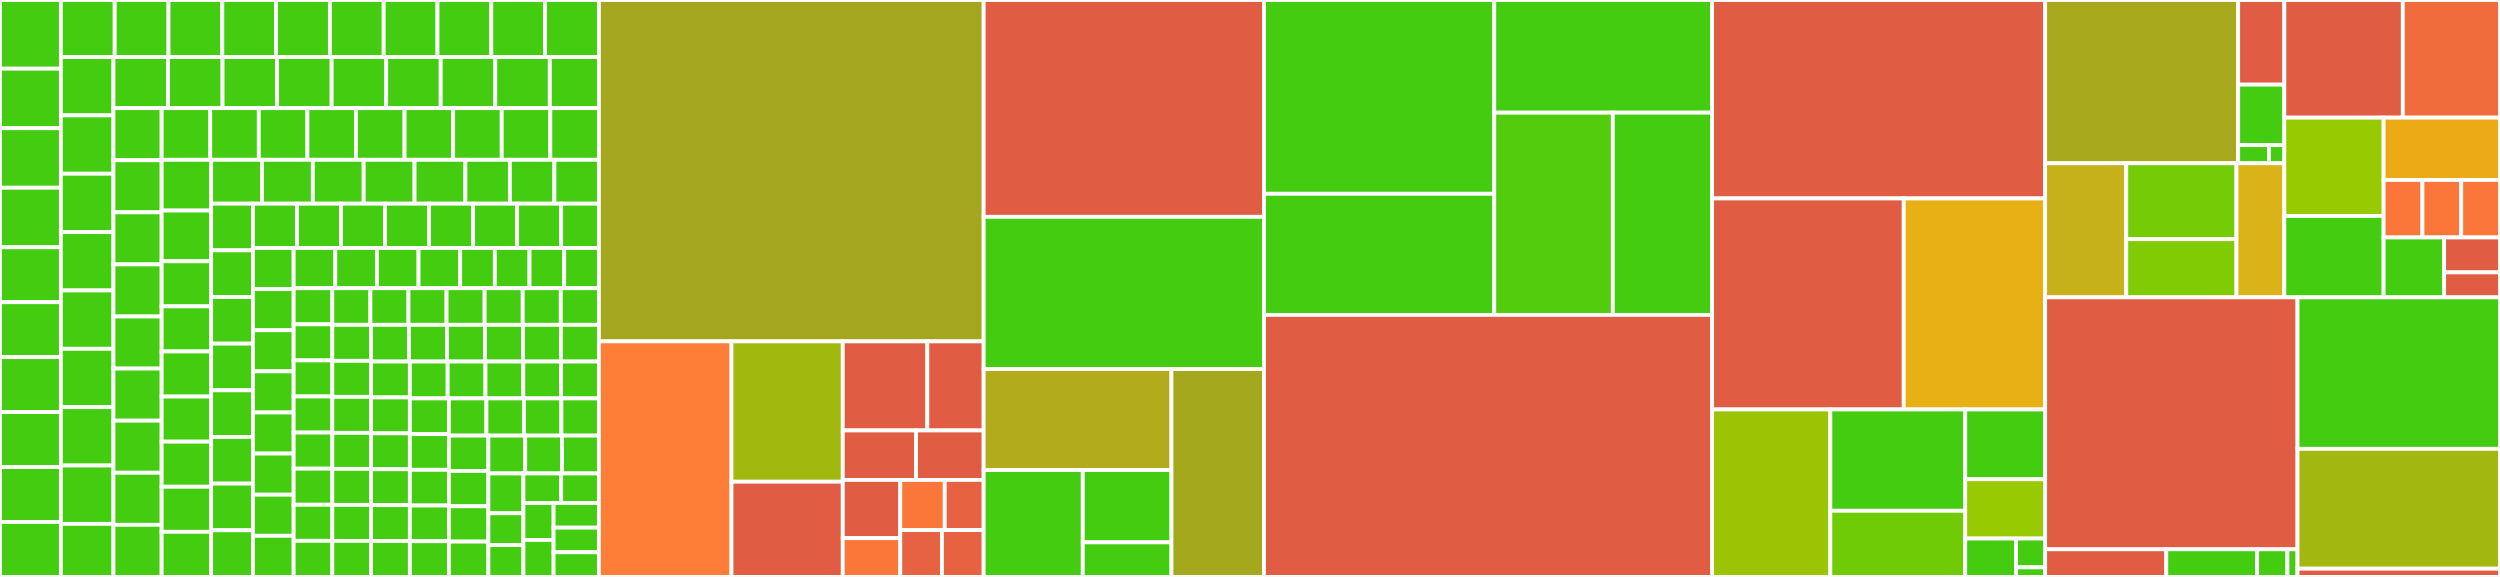 <svg baseProfile="full" width="650" height="150" viewBox="0 0 650 150" version="1.1"
xmlns="http://www.w3.org/2000/svg" xmlns:ev="http://www.w3.org/2001/xml-events"
xmlns:xlink="http://www.w3.org/1999/xlink">

<rect x="0" y="0" width="650" height="150" fill="#333333" stroke="none"/>

<style>rect.s{mask:url(#mask);}</style>
<defs>
  <pattern id="white" width="4" height="4" patternUnits="userSpaceOnUse" patternTransform="rotate(45)">
    <rect width="2" height="2" transform="translate(0,0)" fill="white"></rect>
  </pattern>
  <mask id="mask">
    <rect x="0" y="0" width="100%" height="100%" fill="url(#white)"></rect>
  </mask>
</defs>

<rect x="0" y="0" width="15.835" height="17.857" fill="#4c1" stroke="white" stroke-width="1" class=" tooltipped" data-content="home/migrations/0002_create_homepage.py"><title>home/migrations/0002_create_homepage.py</title></rect>
<rect x="0" y="17.857" width="15.835" height="15.476" fill="#4c1" stroke="white" stroke-width="1" class=" tooltipped" data-content="home/migrations/0018_record_digest_press_release.py"><title>home/migrations/0018_record_digest_press_release.py</title></rect>
<rect x="0" y="33.333" width="15.835" height="15.476" fill="#4c1" stroke="white" stroke-width="1" class=" tooltipped" data-content="home/migrations/0101_auto_20180531_1615.py"><title>home/migrations/0101_auto_20180531_1615.py</title></rect>
<rect x="0" y="48.81" width="15.835" height="15.476" fill="#4c1" stroke="white" stroke-width="1" class=" tooltipped" data-content="home/migrations/0105_auto_20191003_0006.py"><title>home/migrations/0105_auto_20191003_0006.py</title></rect>
<rect x="0" y="64.286" width="15.835" height="14.286" fill="#4c1" stroke="white" stroke-width="1" class=" tooltipped" data-content="home/migrations/0065_auto_20170221_0345.py"><title>home/migrations/0065_auto_20170221_0345.py</title></rect>
<rect x="0" y="78.571" width="15.835" height="14.286" fill="#4c1" stroke="white" stroke-width="1" class=" tooltipped" data-content="home/migrations/0089_auto_20170810_2215.py"><title>home/migrations/0089_auto_20170810_2215.py</title></rect>
<rect x="0" y="92.857" width="15.835" height="14.286" fill="#4c1" stroke="white" stroke-width="1" class=" tooltipped" data-content="home/migrations/0092_auto_20170814_0109.py"><title>home/migrations/0092_auto_20170814_0109.py</title></rect>
<rect x="0" y="107.143" width="15.835" height="14.286" fill="#4c1" stroke="white" stroke-width="1" class=" tooltipped" data-content="home/migrations/0102_auto_20180718_0132.py"><title>home/migrations/0102_auto_20180718_0132.py</title></rect>
<rect x="0" y="121.429" width="15.835" height="14.286" fill="#4c1" stroke="white" stroke-width="1" class=" tooltipped" data-content="home/migrations/0103_auto_20180726_1409.py"><title>home/migrations/0103_auto_20180726_1409.py</title></rect>
<rect x="0" y="135.714" width="15.835" height="14.286" fill="#4c1" stroke="white" stroke-width="1" class=" tooltipped" data-content="home/migrations/0104_auto_20181202_1431.py"><title>home/migrations/0104_auto_20181202_1431.py</title></rect>
<rect x="15.835" y="0" width="13.988" height="14.825" fill="#4c1" stroke="white" stroke-width="1" class=" tooltipped" data-content="home/migrations/0053_serviceslandingpage.py"><title>home/migrations/0053_serviceslandingpage.py</title></rect>
<rect x="29.823" y="0" width="13.988" height="14.825" fill="#4c1" stroke="white" stroke-width="1" class=" tooltipped" data-content="home/migrations/0055_tipsfortreasurerspage.py"><title>home/migrations/0055_tipsfortreasurerspage.py</title></rect>
<rect x="43.811" y="0" width="13.988" height="14.825" fill="#4c1" stroke="white" stroke-width="1" class=" tooltipped" data-content="home/migrations/0058_auto_20170210_2136.py"><title>home/migrations/0058_auto_20170210_2136.py</title></rect>
<rect x="57.799" y="0" width="13.988" height="14.825" fill="#4c1" stroke="white" stroke-width="1" class=" tooltipped" data-content="home/migrations/0058_documentfeedpage_documentpage.py"><title>home/migrations/0058_documentfeedpage_documentpage.py</title></rect>
<rect x="71.787" y="0" width="13.988" height="14.825" fill="#4c1" stroke="white" stroke-width="1" class=" tooltipped" data-content="home/migrations/0069_auto_20170318_0005.py"><title>home/migrations/0069_auto_20170318_0005.py</title></rect>
<rect x="85.774" y="0" width="13.988" height="14.825" fill="#4c1" stroke="white" stroke-width="1" class=" tooltipped" data-content="home/migrations/0074_auto_20170330_2222.py"><title>home/migrations/0074_auto_20170330_2222.py</title></rect>
<rect x="99.762" y="0" width="13.988" height="14.825" fill="#4c1" stroke="white" stroke-width="1" class=" tooltipped" data-content="home/migrations/0079_auto_20170420_0238.py"><title>home/migrations/0079_auto_20170420_0238.py</title></rect>
<rect x="113.75" y="0" width="13.988" height="14.825" fill="#4c1" stroke="white" stroke-width="1" class=" tooltipped" data-content="home/migrations/0080_auto_20170420_1702.py"><title>home/migrations/0080_auto_20170420_1702.py</title></rect>
<rect x="127.738" y="0" width="13.988" height="14.825" fill="#4c1" stroke="white" stroke-width="1" class=" tooltipped" data-content="home/migrations/0090_auto_20170811_1840.py"><title>home/migrations/0090_auto_20170811_1840.py</title></rect>
<rect x="141.726" y="0" width="13.988" height="14.825" fill="#4c1" stroke="white" stroke-width="1" class=" tooltipped" data-content="home/migrations/0112_auto_20210112_1100.py"><title>home/migrations/0112_auto_20210112_1100.py</title></rect>
<rect x="15.835" y="14.825" width="13.667" height="15.173" fill="#4c1" stroke="white" stroke-width="1" class=" tooltipped" data-content="home/migrations/0114_auto_20210430_1346.py"><title>home/migrations/0114_auto_20210430_1346.py</title></rect>
<rect x="15.835" y="29.998" width="13.667" height="15.173" fill="#4c1" stroke="white" stroke-width="1" class=" tooltipped" data-content="home/migrations/0119_auto_20211013_1228.py"><title>home/migrations/0119_auto_20211013_1228.py</title></rect>
<rect x="15.835" y="45.17" width="13.667" height="15.173" fill="#4c1" stroke="white" stroke-width="1" class=" tooltipped" data-content="home/migrations/0122_auto_20220302_2114.py"><title>home/migrations/0122_auto_20220302_2114.py</title></rect>
<rect x="15.835" y="60.343" width="13.667" height="15.173" fill="#4c1" stroke="white" stroke-width="1" class=" tooltipped" data-content="home/migrations/0122_auto_20220303_1357.py"><title>home/migrations/0122_auto_20220303_1357.py</title></rect>
<rect x="15.835" y="75.516" width="13.667" height="15.173" fill="#4c1" stroke="white" stroke-width="1" class=" tooltipped" data-content="home/migrations/0124_auto_20220706_0036.py"><title>home/migrations/0124_auto_20220706_0036.py</title></rect>
<rect x="15.835" y="90.688" width="13.667" height="15.173" fill="#4c1" stroke="white" stroke-width="1" class=" tooltipped" data-content="home/migrations/0131_auto_20230905_2038.py"><title>home/migrations/0131_auto_20230905_2038.py</title></rect>
<rect x="15.835" y="105.861" width="13.667" height="15.173" fill="#4c1" stroke="white" stroke-width="1" class=" tooltipped" data-content="home/migrations/0132_auto_20231130_1233.py"><title>home/migrations/0132_auto_20231130_1233.py</title></rect>
<rect x="15.835" y="121.034" width="13.667" height="15.173" fill="#4c1" stroke="white" stroke-width="1" class=" tooltipped" data-content="home/migrations/0135_alter_resourcepage_sections.py"><title>home/migrations/0135_alter_resourcepage_sections.py</title></rect>
<rect x="15.835" y="136.207" width="13.667" height="13.793" fill="#4c1" stroke="white" stroke-width="1" class=" tooltipped" data-content="home/migrations/0019_auto_20160907_2152.py"><title>home/migrations/0019_auto_20160907_2152.py</title></rect>
<rect x="29.502" y="14.825" width="14.181" height="13.293" fill="#4c1" stroke="white" stroke-width="1" class=" tooltipped" data-content="home/migrations/0019_auto_20160908_2113.py"><title>home/migrations/0019_auto_20160908_2113.py</title></rect>
<rect x="43.683" y="14.825" width="14.181" height="13.293" fill="#4c1" stroke="white" stroke-width="1" class=" tooltipped" data-content="home/migrations/0038_resourcepage.py"><title>home/migrations/0038_resourcepage.py</title></rect>
<rect x="57.864" y="14.825" width="14.181" height="13.293" fill="#4c1" stroke="white" stroke-width="1" class=" tooltipped" data-content="home/migrations/0039_legalresourceslanding.py"><title>home/migrations/0039_legalresourceslanding.py</title></rect>
<rect x="72.045" y="14.825" width="14.181" height="13.293" fill="#4c1" stroke="white" stroke-width="1" class=" tooltipped" data-content="home/migrations/0041_enforcementpage.py"><title>home/migrations/0041_enforcementpage.py</title></rect>
<rect x="86.226" y="14.825" width="14.181" height="13.293" fill="#4c1" stroke="white" stroke-width="1" class=" tooltipped" data-content="home/migrations/0046_auto_20170105_0038.py"><title>home/migrations/0046_auto_20170105_0038.py</title></rect>
<rect x="100.407" y="14.825" width="14.181" height="13.293" fill="#4c1" stroke="white" stroke-width="1" class=" tooltipped" data-content="home/migrations/0055_auto_20170123_2232.py"><title>home/migrations/0055_auto_20170123_2232.py</title></rect>
<rect x="114.588" y="14.825" width="14.181" height="13.293" fill="#4c1" stroke="white" stroke-width="1" class=" tooltipped" data-content="home/migrations/0067_agendapage.py"><title>home/migrations/0067_agendapage.py</title></rect>
<rect x="128.77" y="14.825" width="14.181" height="13.293" fill="#4c1" stroke="white" stroke-width="1" class=" tooltipped" data-content="home/migrations/0126_auto_20230123_1608.py"><title>home/migrations/0126_auto_20230123_1608.py</title></rect>
<rect x="142.951" y="14.825" width="12.763" height="13.293" fill="#4c1" stroke="white" stroke-width="1" class=" tooltipped" data-content="home/migrations/0003_auto_20150819_0342.py"><title>home/migrations/0003_auto_20150819_0342.py</title></rect>
<rect x="29.502" y="28.118" width="12.528" height="13.542" fill="#4c1" stroke="white" stroke-width="1" class=" tooltipped" data-content="home/migrations/0004_checklistpage.py"><title>home/migrations/0004_checklistpage.py</title></rect>
<rect x="29.502" y="41.661" width="12.528" height="13.542" fill="#4c1" stroke="white" stroke-width="1" class=" tooltipped" data-content="home/migrations/0006_auto_20150819_0546.py"><title>home/migrations/0006_auto_20150819_0546.py</title></rect>
<rect x="29.502" y="55.203" width="12.528" height="13.542" fill="#4c1" stroke="white" stroke-width="1" class=" tooltipped" data-content="home/migrations/0009_contactpage.py"><title>home/migrations/0009_contactpage.py</title></rect>
<rect x="29.502" y="68.746" width="12.528" height="13.542" fill="#4c1" stroke="white" stroke-width="1" class=" tooltipped" data-content="home/migrations/0010_calendarpage.py"><title>home/migrations/0010_calendarpage.py</title></rect>
<rect x="29.502" y="82.288" width="12.528" height="13.542" fill="#4c1" stroke="white" stroke-width="1" class=" tooltipped" data-content="home/migrations/0011_ssfchecklistpage.py"><title>home/migrations/0011_ssfchecklistpage.py</title></rect>
<rect x="29.502" y="95.83" width="12.528" height="13.542" fill="#4c1" stroke="white" stroke-width="1" class=" tooltipped" data-content="home/migrations/0012_partychecklistpage.py"><title>home/migrations/0012_partychecklistpage.py</title></rect>
<rect x="29.502" y="109.373" width="12.528" height="13.542" fill="#4c1" stroke="white" stroke-width="1" class=" tooltipped" data-content="home/migrations/0014_nonconnectedchecklistpage.py"><title>home/migrations/0014_nonconnectedchecklistpage.py</title></rect>
<rect x="29.502" y="122.915" width="12.528" height="13.542" fill="#4c1" stroke="white" stroke-width="1" class=" tooltipped" data-content="home/migrations/0016_auto_20160714_2359.py"><title>home/migrations/0016_auto_20160714_2359.py</title></rect>
<rect x="29.502" y="136.458" width="12.528" height="13.542" fill="#4c1" stroke="white" stroke-width="1" class=" tooltipped" data-content="home/migrations/0017_auto_20160823_1504.py"><title>home/migrations/0017_auto_20160823_1504.py</title></rect>
<rect x="42.031" y="28.118" width="12.631" height="13.432" fill="#4c1" stroke="white" stroke-width="1" class=" tooltipped" data-content="home/migrations/0022_auto_20160921_2230.py"><title>home/migrations/0022_auto_20160921_2230.py</title></rect>
<rect x="54.662" y="28.118" width="12.631" height="13.432" fill="#4c1" stroke="white" stroke-width="1" class=" tooltipped" data-content="home/migrations/0024_presslandingpage_feed_intro.py"><title>home/migrations/0024_presslandingpage_feed_intro.py</title></rect>
<rect x="67.293" y="28.118" width="12.631" height="13.432" fill="#4c1" stroke="white" stroke-width="1" class=" tooltipped" data-content="home/migrations/0027_auto_20161004_1620.py"><title>home/migrations/0027_auto_20161004_1620.py</title></rect>
<rect x="79.925" y="28.118" width="12.631" height="13.432" fill="#4c1" stroke="white" stroke-width="1" class=" tooltipped" data-content="home/migrations/0039_aboutlandingpage_hero.py"><title>home/migrations/0039_aboutlandingpage_hero.py</title></rect>
<rect x="92.556" y="28.118" width="12.631" height="13.432" fill="#4c1" stroke="white" stroke-width="1" class=" tooltipped" data-content="home/migrations/0040_aboutlandingpage_mission_intro.py"><title>home/migrations/0040_aboutlandingpage_mission_intro.py</title></rect>
<rect x="105.188" y="28.118" width="12.631" height="13.432" fill="#4c1" stroke="white" stroke-width="1" class=" tooltipped" data-content="home/migrations/0041_auto_20161227_1524.py"><title>home/migrations/0041_auto_20161227_1524.py</title></rect>
<rect x="117.819" y="28.118" width="12.631" height="13.432" fill="#4c1" stroke="white" stroke-width="1" class=" tooltipped" data-content="home/migrations/0052_auto_20170111_2205.py"><title>home/migrations/0052_auto_20170111_2205.py</title></rect>
<rect x="130.451" y="28.118" width="12.631" height="13.432" fill="#4c1" stroke="white" stroke-width="1" class=" tooltipped" data-content="home/migrations/0054_auto_20170118_2104.py"><title>home/migrations/0054_auto_20170118_2104.py</title></rect>
<rect x="143.082" y="28.118" width="12.631" height="13.432" fill="#4c1" stroke="white" stroke-width="1" class=" tooltipped" data-content="home/migrations/0073_auto_20170330_1840.py"><title>home/migrations/0073_auto_20170330_1840.py</title></rect>
<rect x="42.031" y="41.55" width="12.863" height="13.19" fill="#4c1" stroke="white" stroke-width="1" class=" tooltipped" data-content="home/migrations/0107_auto_20191213_1031.py"><title>home/migrations/0107_auto_20191213_1031.py</title></rect>
<rect x="42.031" y="54.74" width="12.863" height="13.19" fill="#4c1" stroke="white" stroke-width="1" class=" tooltipped" data-content="home/migrations/0125_officepage.py"><title>home/migrations/0125_officepage.py</title></rect>
<rect x="42.031" y="67.93" width="12.863" height="11.724" fill="#4c1" stroke="white" stroke-width="1" class=" tooltipped" data-content="home/migrations/0007_auto_20150901_0442.py"><title>home/migrations/0007_auto_20150901_0442.py</title></rect>
<rect x="42.031" y="79.654" width="12.863" height="11.724" fill="#4c1" stroke="white" stroke-width="1" class=" tooltipped" data-content="home/migrations/0008_auto_20150917_1906.py"><title>home/migrations/0008_auto_20150917_1906.py</title></rect>
<rect x="42.031" y="91.378" width="12.863" height="11.724" fill="#4c1" stroke="white" stroke-width="1" class=" tooltipped" data-content="home/migrations/0036_auto_20161221_2007.py"><title>home/migrations/0036_auto_20161221_2007.py</title></rect>
<rect x="42.031" y="103.103" width="12.863" height="11.724" fill="#4c1" stroke="white" stroke-width="1" class=" tooltipped" data-content="home/migrations/0040_auto_20161228_2356.py"><title>home/migrations/0040_auto_20161228_2356.py</title></rect>
<rect x="42.031" y="114.827" width="12.863" height="11.724" fill="#4c1" stroke="white" stroke-width="1" class=" tooltipped" data-content="home/migrations/0044_auto_20170105_0006.py"><title>home/migrations/0044_auto_20170105_0006.py</title></rect>
<rect x="42.031" y="126.551" width="12.863" height="11.724" fill="#4c1" stroke="white" stroke-width="1" class=" tooltipped" data-content="home/migrations/0051_commissionerpage.py"><title>home/migrations/0051_commissionerpage.py</title></rect>
<rect x="42.031" y="138.276" width="12.863" height="11.724" fill="#4c1" stroke="white" stroke-width="1" class=" tooltipped" data-content="home/migrations/0083_auto_20170504_2215.py"><title>home/migrations/0083_auto_20170504_2215.py</title></rect>
<rect x="54.894" y="41.55" width="13.222" height="11.406" fill="#4c1" stroke="white" stroke-width="1" class=" tooltipped" data-content="home/migrations/0086_auto_20170519_1726.py"><title>home/migrations/0086_auto_20170519_1726.py</title></rect>
<rect x="68.116" y="41.55" width="13.222" height="11.406" fill="#4c1" stroke="white" stroke-width="1" class=" tooltipped" data-content="home/migrations/0106_auto_20191101_1759.py"><title>home/migrations/0106_auto_20191101_1759.py</title></rect>
<rect x="81.338" y="41.55" width="13.222" height="11.406" fill="#4c1" stroke="white" stroke-width="1" class=" tooltipped" data-content="home/migrations/0127_auto_20230123_1927.py"><title>home/migrations/0127_auto_20230123_1927.py</title></rect>
<rect x="94.561" y="41.55" width="13.222" height="11.406" fill="#4c1" stroke="white" stroke-width="1" class=" tooltipped" data-content="home/migrations/0129_reportingdatestable.py"><title>home/migrations/0129_reportingdatestable.py</title></rect>
<rect x="107.783" y="41.55" width="13.222" height="11.406" fill="#4c1" stroke="white" stroke-width="1" class=" tooltipped" data-content="home/migrations/0136_alter_embedsnippet_banner_icon_and_more.py"><title>home/migrations/0136_alter_embedsnippet_banner_icon_and_more.py</title></rect>
<rect x="121.005" y="41.55" width="11.569" height="11.406" fill="#4c1" stroke="white" stroke-width="1" class=" tooltipped" data-content="home/migrations/0005_auto_20150819_0517.py"><title>home/migrations/0005_auto_20150819_0517.py</title></rect>
<rect x="132.575" y="41.55" width="11.569" height="11.406" fill="#4c1" stroke="white" stroke-width="1" class=" tooltipped" data-content="home/migrations/0015_custompage_content.py"><title>home/migrations/0015_custompage_content.py</title></rect>
<rect x="144.144" y="41.55" width="11.569" height="11.406" fill="#4c1" stroke="white" stroke-width="1" class=" tooltipped" data-content="home/migrations/0020_auto_20160909_0139.py"><title>home/migrations/0020_auto_20160909_0139.py</title></rect>
<rect x="54.894" y="52.956" width="10.878" height="12.13" fill="#4c1" stroke="white" stroke-width="1" class=" tooltipped" data-content="home/migrations/0044_aboutlandingpage_option_blocks.py"><title>home/migrations/0044_aboutlandingpage_option_blocks.py</title></rect>
<rect x="54.894" y="65.087" width="10.878" height="12.13" fill="#4c1" stroke="white" stroke-width="1" class=" tooltipped" data-content="home/migrations/0047_auto_20170105_0044.py"><title>home/migrations/0047_auto_20170105_0044.py</title></rect>
<rect x="54.894" y="77.217" width="10.878" height="12.13" fill="#4c1" stroke="white" stroke-width="1" class=" tooltipped" data-content="home/migrations/0049_auto_20170105_0052.py"><title>home/migrations/0049_auto_20170105_0052.py</title></rect>
<rect x="54.894" y="89.348" width="10.878" height="12.13" fill="#4c1" stroke="white" stroke-width="1" class=" tooltipped" data-content="home/migrations/0050_auto_20170105_0055.py"><title>home/migrations/0050_auto_20170105_0055.py</title></rect>
<rect x="54.894" y="101.478" width="10.878" height="12.13" fill="#4c1" stroke="white" stroke-width="1" class=" tooltipped" data-content="home/migrations/0063_auto_20170214_2207.py"><title>home/migrations/0063_auto_20170214_2207.py</title></rect>
<rect x="54.894" y="113.609" width="10.878" height="12.13" fill="#4c1" stroke="white" stroke-width="1" class=" tooltipped" data-content="home/migrations/0071_agendapage_imported_html.py"><title>home/migrations/0071_agendapage_imported_html.py</title></rect>
<rect x="54.894" y="125.739" width="10.878" height="12.13" fill="#4c1" stroke="white" stroke-width="1" class=" tooltipped" data-content="home/migrations/0072_auto_20170324_0544.py"><title>home/migrations/0072_auto_20170324_0544.py</title></rect>
<rect x="54.894" y="137.87" width="10.878" height="12.13" fill="#4c1" stroke="white" stroke-width="1" class=" tooltipped" data-content="home/migrations/0073_auto_20170329_2112.py"><title>home/migrations/0073_auto_20170329_2112.py</title></rect>
<rect x="65.772" y="52.956" width="11.447" height="11.528" fill="#4c1" stroke="white" stroke-width="1" class=" tooltipped" data-content="home/migrations/0095_meetingpage_sunshine_act_doc_upld.py"><title>home/migrations/0095_meetingpage_sunshine_act_doc_upld.py</title></rect>
<rect x="77.219" y="52.956" width="11.447" height="11.528" fill="#4c1" stroke="white" stroke-width="1" class=" tooltipped" data-content="home/migrations/0098_auto_20170930_0054.py"><title>home/migrations/0098_auto_20170930_0054.py</title></rect>
<rect x="88.666" y="52.956" width="11.447" height="11.528" fill="#4c1" stroke="white" stroke-width="1" class=" tooltipped" data-content="home/migrations/0108_fullwidthpage_citations.py"><title>home/migrations/0108_fullwidthpage_citations.py</title></rect>
<rect x="100.113" y="52.956" width="11.447" height="11.528" fill="#4c1" stroke="white" stroke-width="1" class=" tooltipped" data-content="home/migrations/0111_oiglandingpage.py"><title>home/migrations/0111_oiglandingpage.py</title></rect>
<rect x="111.561" y="52.956" width="11.447" height="11.528" fill="#4c1" stroke="white" stroke-width="1" class=" tooltipped" data-content="home/migrations/0130_alter_reportingdatestable_reporting_dates_table.py"><title>home/migrations/0130_alter_reportingdatestable_reporting_dates_table.py</title></rect>
<rect x="123.008" y="52.956" width="11.447" height="11.528" fill="#4c1" stroke="white" stroke-width="1" class=" tooltipped" data-content="home/migrations/0134_embedsnippet_banner_icon_alter_resourcepage_intro.py"><title>home/migrations/0134_embedsnippet_banner_icon_alter_resourcepage_intro.py</title></rect>
<rect x="134.455" y="52.956" width="11.447" height="11.528" fill="#4c1" stroke="white" stroke-width="1" class=" tooltipped" data-content="home/migrations/0138_alter_reportingdatestable_reporting_dates_table.py"><title>home/migrations/0138_alter_reportingdatestable_reporting_dates_table.py</title></rect>
<rect x="145.902" y="52.956" width="9.812" height="11.528" fill="#4c1" stroke="white" stroke-width="1" class=" tooltipped" data-content="home/migrations/0001_initial.py"><title>home/migrations/0001_initial.py</title></rect>
<rect x="65.772" y="64.484" width="10.581" height="10.69" fill="#4c1" stroke="white" stroke-width="1" class=" tooltipped" data-content="home/migrations/0034_auto_20161221_1920.py"><title>home/migrations/0034_auto_20161221_1920.py</title></rect>
<rect x="65.772" y="75.173" width="10.581" height="10.69" fill="#4c1" stroke="white" stroke-width="1" class=" tooltipped" data-content="home/migrations/0038_aboutlandingpage.py"><title>home/migrations/0038_aboutlandingpage.py</title></rect>
<rect x="65.772" y="85.863" width="10.581" height="10.69" fill="#4c1" stroke="white" stroke-width="1" class=" tooltipped" data-content="home/migrations/0062_auto_20170214_2207.py"><title>home/migrations/0062_auto_20170214_2207.py</title></rect>
<rect x="65.772" y="96.552" width="10.581" height="10.69" fill="#4c1" stroke="white" stroke-width="1" class=" tooltipped" data-content="home/migrations/0069_auto_20170316_0006.py"><title>home/migrations/0069_auto_20170316_0006.py</title></rect>
<rect x="65.772" y="107.242" width="10.581" height="10.69" fill="#4c1" stroke="white" stroke-width="1" class=" tooltipped" data-content="home/migrations/0073_auto_20170330_1915.py"><title>home/migrations/0073_auto_20170330_1915.py</title></rect>
<rect x="65.772" y="117.931" width="10.581" height="10.69" fill="#4c1" stroke="white" stroke-width="1" class=" tooltipped" data-content="home/migrations/0081_genericupdate.py"><title>home/migrations/0081_genericupdate.py</title></rect>
<rect x="65.772" y="128.621" width="10.581" height="10.69" fill="#4c1" stroke="white" stroke-width="1" class=" tooltipped" data-content="home/migrations/0088_auto_20170802_2329.py"><title>home/migrations/0088_auto_20170802_2329.py</title></rect>
<rect x="65.772" y="139.31" width="10.581" height="10.69" fill="#4c1" stroke="white" stroke-width="1" class=" tooltipped" data-content="home/migrations/0088_folder.py"><title>home/migrations/0088_folder.py</title></rect>
<rect x="76.354" y="64.484" width="10.822" height="10.452" fill="#4c1" stroke="white" stroke-width="1" class=" tooltipped" data-content="home/migrations/0097_auto_20170925_1952.py"><title>home/migrations/0097_auto_20170925_1952.py</title></rect>
<rect x="87.175" y="64.484" width="10.822" height="10.452" fill="#4c1" stroke="white" stroke-width="1" class=" tooltipped" data-content="home/migrations/0097_auto_20170929_2329.py"><title>home/migrations/0097_auto_20170929_2329.py</title></rect>
<rect x="97.997" y="64.484" width="10.822" height="10.452" fill="#4c1" stroke="white" stroke-width="1" class=" tooltipped" data-content="home/migrations/0100_auto_20180126_1444.py"><title>home/migrations/0100_auto_20180126_1444.py</title></rect>
<rect x="108.819" y="64.484" width="10.822" height="10.452" fill="#4c1" stroke="white" stroke-width="1" class=" tooltipped" data-content="home/migrations/0110_auto_20200930_2200.py"><title>home/migrations/0110_auto_20200930_2200.py</title></rect>
<rect x="119.641" y="64.484" width="9.018" height="10.452" fill="#4c1" stroke="white" stroke-width="1" class=" tooltipped" data-content="home/migrations/0013_auto_20160427_2133.py"><title>home/migrations/0013_auto_20160427_2133.py</title></rect>
<rect x="128.659" y="64.484" width="9.018" height="10.452" fill="#4c1" stroke="white" stroke-width="1" class=" tooltipped" data-content="home/migrations/0021_merge.py"><title>home/migrations/0021_merge.py</title></rect>
<rect x="137.677" y="64.484" width="9.018" height="10.452" fill="#4c1" stroke="white" stroke-width="1" class=" tooltipped" data-content="home/migrations/0022_auto_20160923_0004.py"><title>home/migrations/0022_auto_20160923_0004.py</title></rect>
<rect x="146.695" y="64.484" width="9.018" height="10.452" fill="#4c1" stroke="white" stroke-width="1" class=" tooltipped" data-content="home/migrations/0023_remove_presslandingpage_feed_intro.py"><title>home/migrations/0023_remove_presslandingpage_feed_intro.py</title></rect>
<rect x="76.354" y="74.936" width="10.046" height="9.383" fill="#4c1" stroke="white" stroke-width="1" class=" tooltipped" data-content="home/migrations/0025_auto_20161006_1415.py"><title>home/migrations/0025_auto_20161006_1415.py</title></rect>
<rect x="76.354" y="84.319" width="10.046" height="9.383" fill="#4c1" stroke="white" stroke-width="1" class=" tooltipped" data-content="home/migrations/0025_merge.py"><title>home/migrations/0025_merge.py</title></rect>
<rect x="76.354" y="93.702" width="10.046" height="9.383" fill="#4c1" stroke="white" stroke-width="1" class=" tooltipped" data-content="home/migrations/0026_auto_20161004_1620.py"><title>home/migrations/0026_auto_20161004_1620.py</title></rect>
<rect x="76.354" y="103.085" width="10.046" height="9.383" fill="#4c1" stroke="white" stroke-width="1" class=" tooltipped" data-content="home/migrations/0028_merge.py"><title>home/migrations/0028_merge.py</title></rect>
<rect x="76.354" y="112.468" width="10.046" height="9.383" fill="#4c1" stroke="white" stroke-width="1" class=" tooltipped" data-content="home/migrations/0029_auto_20161107_0304.py"><title>home/migrations/0029_auto_20161107_0304.py</title></rect>
<rect x="76.354" y="121.851" width="10.046" height="9.383" fill="#4c1" stroke="white" stroke-width="1" class=" tooltipped" data-content="home/migrations/0030_pressreleasepage_formatted_title.py"><title>home/migrations/0030_pressreleasepage_formatted_title.py</title></rect>
<rect x="76.354" y="131.234" width="10.046" height="9.383" fill="#4c1" stroke="white" stroke-width="1" class=" tooltipped" data-content="home/migrations/0031_auto_20161201_2123.py"><title>home/migrations/0031_auto_20161201_2123.py</title></rect>
<rect x="76.354" y="140.617" width="10.046" height="9.383" fill="#4c1" stroke="white" stroke-width="1" class=" tooltipped" data-content="home/migrations/0032_auto_20161201_2124.py"><title>home/migrations/0032_auto_20161201_2124.py</title></rect>
<rect x="86.399" y="74.936" width="9.902" height="9.519" fill="#4c1" stroke="white" stroke-width="1" class=" tooltipped" data-content="home/migrations/0033_auto_20161201_2126.py"><title>home/migrations/0033_auto_20161201_2126.py</title></rect>
<rect x="96.301" y="74.936" width="9.902" height="9.519" fill="#4c1" stroke="white" stroke-width="1" class=" tooltipped" data-content="home/migrations/0034_pressreleasepage_homepage_pin.py"><title>home/migrations/0034_pressreleasepage_homepage_pin.py</title></rect>
<rect x="106.203" y="74.936" width="9.902" height="9.519" fill="#4c1" stroke="white" stroke-width="1" class=" tooltipped" data-content="home/migrations/0035_pressreleasepage_homepage_hide.py"><title>home/migrations/0035_pressreleasepage_homepage_hide.py</title></rect>
<rect x="116.105" y="74.936" width="9.902" height="9.519" fill="#4c1" stroke="white" stroke-width="1" class=" tooltipped" data-content="home/migrations/0035_recordpage_monthly_issue.py"><title>home/migrations/0035_recordpage_monthly_issue.py</title></rect>
<rect x="126.007" y="74.936" width="9.902" height="9.519" fill="#4c1" stroke="white" stroke-width="1" class=" tooltipped" data-content="home/migrations/0036_auto_20161216_0202.py"><title>home/migrations/0036_auto_20161216_0202.py</title></rect>
<rect x="135.909" y="74.936" width="9.902" height="9.519" fill="#4c1" stroke="white" stroke-width="1" class=" tooltipped" data-content="home/migrations/0037_auto_20161216_0222.py"><title>home/migrations/0037_auto_20161216_0222.py</title></rect>
<rect x="145.811" y="74.936" width="9.902" height="9.519" fill="#4c1" stroke="white" stroke-width="1" class=" tooltipped" data-content="home/migrations/0037_recordpage_monthly_issue_url.py"><title>home/migrations/0037_recordpage_monthly_issue_url.py</title></rect>
<rect x="86.399" y="84.455" width="10.066" height="9.364" fill="#4c1" stroke="white" stroke-width="1" class=" tooltipped" data-content="home/migrations/0038_merge_20161223_1820.py"><title>home/migrations/0038_merge_20161223_1820.py</title></rect>
<rect x="86.399" y="93.819" width="10.066" height="9.364" fill="#4c1" stroke="white" stroke-width="1" class=" tooltipped" data-content="home/migrations/0042_auto_20161227_1526.py"><title>home/migrations/0042_auto_20161227_1526.py</title></rect>
<rect x="86.399" y="103.182" width="10.066" height="9.364" fill="#4c1" stroke="white" stroke-width="1" class=" tooltipped" data-content="home/migrations/0042_auto_20161229_2001.py"><title>home/migrations/0042_auto_20161229_2001.py</title></rect>
<rect x="86.399" y="112.546" width="10.066" height="9.364" fill="#4c1" stroke="white" stroke-width="1" class=" tooltipped" data-content="home/migrations/0043_auto_20161227_1538.py"><title>home/migrations/0043_auto_20161227_1538.py</title></rect>
<rect x="86.399" y="121.909" width="10.066" height="9.364" fill="#4c1" stroke="white" stroke-width="1" class=" tooltipped" data-content="home/migrations/0043_merge_20161230_0122.py"><title>home/migrations/0043_merge_20161230_0122.py</title></rect>
<rect x="86.399" y="131.273" width="10.066" height="9.364" fill="#4c1" stroke="white" stroke-width="1" class=" tooltipped" data-content="home/migrations/0045_merge_20170105_0036.py"><title>home/migrations/0045_merge_20170105_0036.py</title></rect>
<rect x="86.399" y="140.636" width="10.066" height="9.364" fill="#4c1" stroke="white" stroke-width="1" class=" tooltipped" data-content="home/migrations/0048_auto_20170105_0049.py"><title>home/migrations/0048_auto_20170105_0049.py</title></rect>
<rect x="96.466" y="84.455" width="9.875" height="9.545" fill="#4c1" stroke="white" stroke-width="1" class=" tooltipped" data-content="home/migrations/0056_merge_20170127_1735.py"><title>home/migrations/0056_merge_20170127_1735.py</title></rect>
<rect x="106.34" y="84.455" width="9.875" height="9.545" fill="#4c1" stroke="white" stroke-width="1" class=" tooltipped" data-content="home/migrations/0057_auto_20170202_0237.py"><title>home/migrations/0057_auto_20170202_0237.py</title></rect>
<rect x="116.215" y="84.455" width="9.875" height="9.545" fill="#4c1" stroke="white" stroke-width="1" class=" tooltipped" data-content="home/migrations/0059_auto_20170209_0151.py"><title>home/migrations/0059_auto_20170209_0151.py</title></rect>
<rect x="126.089" y="84.455" width="9.875" height="9.545" fill="#4c1" stroke="white" stroke-width="1" class=" tooltipped" data-content="home/migrations/0060_auto_20170209_2030.py"><title>home/migrations/0060_auto_20170209_2030.py</title></rect>
<rect x="135.964" y="84.455" width="9.875" height="9.545" fill="#4c1" stroke="white" stroke-width="1" class=" tooltipped" data-content="home/migrations/0061_merge_20170210_2230.py"><title>home/migrations/0061_merge_20170210_2230.py</title></rect>
<rect x="145.839" y="84.455" width="9.875" height="9.545" fill="#4c1" stroke="white" stroke-width="1" class=" tooltipped" data-content="home/migrations/0064_auto_20170215_2153.py"><title>home/migrations/0064_auto_20170215_2153.py</title></rect>
<rect x="96.466" y="94" width="10.099" height="9.333" fill="#4c1" stroke="white" stroke-width="1" class=" tooltipped" data-content="home/migrations/0066_remove_documentpage_file_name.py"><title>home/migrations/0066_remove_documentpage_file_name.py</title></rect>
<rect x="96.466" y="103.334" width="10.099" height="9.333" fill="#4c1" stroke="white" stroke-width="1" class=" tooltipped" data-content="home/migrations/0067_documentpage_year_only.py"><title>home/migrations/0067_documentpage_year_only.py</title></rect>
<rect x="96.466" y="112.667" width="10.099" height="9.333" fill="#4c1" stroke="white" stroke-width="1" class=" tooltipped" data-content="home/migrations/0068_merge_20170310_0002.py"><title>home/migrations/0068_merge_20170310_0002.py</title></rect>
<rect x="96.466" y="122" width="10.099" height="9.333" fill="#4c1" stroke="white" stroke-width="1" class=" tooltipped" data-content="home/migrations/0070_merge_20170322_1940.py"><title>home/migrations/0070_merge_20170322_1940.py</title></rect>
<rect x="96.466" y="131.333" width="10.099" height="9.333" fill="#4c1" stroke="white" stroke-width="1" class=" tooltipped" data-content="home/migrations/0074_merge_20170330_2316.py"><title>home/migrations/0074_merge_20170330_2316.py</title></rect>
<rect x="96.466" y="140.667" width="10.099" height="9.333" fill="#4c1" stroke="white" stroke-width="1" class=" tooltipped" data-content="home/migrations/0075_auto_20170330_2354.py"><title>home/migrations/0075_auto_20170330_2354.py</title></rect>
<rect x="106.565" y="94" width="9.83" height="9.589" fill="#4c1" stroke="white" stroke-width="1" class=" tooltipped" data-content="home/migrations/0075_merge_20170331_0608.py"><title>home/migrations/0075_merge_20170331_0608.py</title></rect>
<rect x="116.394" y="94" width="9.83" height="9.589" fill="#4c1" stroke="white" stroke-width="1" class=" tooltipped" data-content="home/migrations/0076_merge_20170331_1633.py"><title>home/migrations/0076_merge_20170331_1633.py</title></rect>
<rect x="126.224" y="94" width="9.83" height="9.589" fill="#4c1" stroke="white" stroke-width="1" class=" tooltipped" data-content="home/migrations/0077_auto_20170331_1711.py"><title>home/migrations/0077_auto_20170331_1711.py</title></rect>
<rect x="136.054" y="94" width="9.83" height="9.589" fill="#4c1" stroke="white" stroke-width="1" class=" tooltipped" data-content="home/migrations/0078_auto_20170404_2137.py"><title>home/migrations/0078_auto_20170404_2137.py</title></rect>
<rect x="145.884" y="94" width="9.83" height="9.589" fill="#4c1" stroke="white" stroke-width="1" class=" tooltipped" data-content="home/migrations/0079_auto_20170414_0021.py"><title>home/migrations/0079_auto_20170414_0021.py</title></rect>
<rect x="106.565" y="103.589" width="10.155" height="9.282" fill="#4c1" stroke="white" stroke-width="1" class=" tooltipped" data-content="home/migrations/0081_auto_20170501_2216.py"><title>home/migrations/0081_auto_20170501_2216.py</title></rect>
<rect x="106.565" y="112.871" width="10.155" height="9.282" fill="#4c1" stroke="white" stroke-width="1" class=" tooltipped" data-content="home/migrations/0082_merge_20170504_2212.py"><title>home/migrations/0082_merge_20170504_2212.py</title></rect>
<rect x="106.565" y="122.154" width="10.155" height="9.282" fill="#4c1" stroke="white" stroke-width="1" class=" tooltipped" data-content="home/migrations/0082_merge_20170505_0025.py"><title>home/migrations/0082_merge_20170505_0025.py</title></rect>
<rect x="106.565" y="131.436" width="10.155" height="9.282" fill="#4c1" stroke="white" stroke-width="1" class=" tooltipped" data-content="home/migrations/0083_auto_20170506_0059.py"><title>home/migrations/0083_auto_20170506_0059.py</title></rect>
<rect x="106.565" y="140.718" width="10.155" height="9.282" fill="#4c1" stroke="white" stroke-width="1" class=" tooltipped" data-content="home/migrations/0084_merge_20170509_0021.py"><title>home/migrations/0084_merge_20170509_0021.py</title></rect>
<rect x="116.719" y="103.589" width="9.749" height="9.669" fill="#4c1" stroke="white" stroke-width="1" class=" tooltipped" data-content="home/migrations/0085_auto_20170510_1928.py"><title>home/migrations/0085_auto_20170510_1928.py</title></rect>
<rect x="126.468" y="103.589" width="9.749" height="9.669" fill="#4c1" stroke="white" stroke-width="1" class=" tooltipped" data-content="home/migrations/0087_meetingpage_homepage_hide.py"><title>home/migrations/0087_meetingpage_homepage_hide.py</title></rect>
<rect x="136.216" y="103.589" width="9.749" height="9.669" fill="#4c1" stroke="white" stroke-width="1" class=" tooltipped" data-content="home/migrations/0091_merge_20170811_2035.py"><title>home/migrations/0091_merge_20170811_2035.py</title></rect>
<rect x="145.965" y="103.589" width="9.749" height="9.669" fill="#4c1" stroke="white" stroke-width="1" class=" tooltipped" data-content="home/migrations/0091_merge_20170814_0055.py"><title>home/migrations/0091_merge_20170814_0055.py</title></rect>
<rect x="116.719" y="113.258" width="10.262" height="9.185" fill="#4c1" stroke="white" stroke-width="1" class=" tooltipped" data-content="home/migrations/0093_merge_20170814_2229.py"><title>home/migrations/0093_merge_20170814_2229.py</title></rect>
<rect x="116.719" y="122.444" width="10.262" height="9.185" fill="#4c1" stroke="white" stroke-width="1" class=" tooltipped" data-content="home/migrations/0094_auto_20170829_1640.py"><title>home/migrations/0094_auto_20170829_1640.py</title></rect>
<rect x="116.719" y="131.629" width="10.262" height="9.185" fill="#4c1" stroke="white" stroke-width="1" class=" tooltipped" data-content="home/migrations/0095_auto_20170831_2013.py"><title>home/migrations/0095_auto_20170831_2013.py</title></rect>
<rect x="116.719" y="140.815" width="10.262" height="9.185" fill="#4c1" stroke="white" stroke-width="1" class=" tooltipped" data-content="home/migrations/0096_merge_20170907_2031.py"><title>home/migrations/0096_merge_20170907_2031.py</title></rect>
<rect x="126.981" y="113.258" width="9.578" height="9.842" fill="#4c1" stroke="white" stroke-width="1" class=" tooltipped" data-content="home/migrations/0099_merge_20171109_1546.py"><title>home/migrations/0099_merge_20171109_1546.py</title></rect>
<rect x="136.558" y="113.258" width="9.578" height="9.842" fill="#4c1" stroke="white" stroke-width="1" class=" tooltipped" data-content="home/migrations/0109_auto_20200219_1316.py"><title>home/migrations/0109_auto_20200219_1316.py</title></rect>
<rect x="146.136" y="113.258" width="9.578" height="9.842" fill="#4c1" stroke="white" stroke-width="1" class=" tooltipped" data-content="home/migrations/0133_alter_recordpagetag_tag.py"><title>home/migrations/0133_alter_recordpagetag_tag.py</title></rect>
<rect x="126.981" y="123.1" width="9.11" height="10.346" fill="#4c1" stroke="white" stroke-width="1" class=" tooltipped" data-content="home/migrations/0137_commissionerpage_picture_download.py"><title>home/migrations/0137_commissionerpage_picture_download.py</title></rect>
<rect x="126.981" y="133.446" width="9.11" height="8.277" fill="#4c1" stroke="white" stroke-width="1" class=" tooltipped" data-content="home/migrations/0113_auto_20210316_1226.py"><title>home/migrations/0113_auto_20210316_1226.py</title></rect>
<rect x="126.981" y="141.723" width="9.11" height="8.277" fill="#4c1" stroke="white" stroke-width="1" class=" tooltipped" data-content="home/migrations/0115_auto_20210506_2326.py"><title>home/migrations/0115_auto_20210506_2326.py</title></rect>
<rect x="136.091" y="123.1" width="9.811" height="7.686" fill="#4c1" stroke="white" stroke-width="1" class=" tooltipped" data-content="home/migrations/0116_auto_20210818_1041.py"><title>home/migrations/0116_auto_20210818_1041.py</title></rect>
<rect x="145.902" y="123.1" width="9.811" height="7.686" fill="#4c1" stroke="white" stroke-width="1" class=" tooltipped" data-content="home/migrations/0117_auto_20210907_1026.py"><title>home/migrations/0117_auto_20210907_1026.py</title></rect>
<rect x="136.091" y="130.786" width="7.849" height="9.607" fill="#4c1" stroke="white" stroke-width="1" class=" tooltipped" data-content="home/migrations/0118_auto_20211007_1004.py"><title>home/migrations/0118_auto_20211007_1004.py</title></rect>
<rect x="136.091" y="140.393" width="7.849" height="9.607" fill="#4c1" stroke="white" stroke-width="1" class=" tooltipped" data-content="home/migrations/0120_auto_20211201_1130.py"><title>home/migrations/0120_auto_20211201_1130.py</title></rect>
<rect x="143.94" y="130.786" width="11.773" height="6.405" fill="#4c1" stroke="white" stroke-width="1" class=" tooltipped" data-content="home/migrations/0121_auto_20211206_1255.py"><title>home/migrations/0121_auto_20211206_1255.py</title></rect>
<rect x="143.94" y="137.19" width="11.773" height="6.405" fill="#4c1" stroke="white" stroke-width="1" class=" tooltipped" data-content="home/migrations/0123_merge_20220308_1116.py"><title>home/migrations/0123_merge_20220308_1116.py</title></rect>
<rect x="143.94" y="143.595" width="11.773" height="6.405" fill="#4c1" stroke="white" stroke-width="1" class=" tooltipped" data-content="home/migrations/0128_merge_0125_officepage_0126_auto_20230123_1927.py"><title>home/migrations/0128_merge_0125_officepage_0126_auto_20230123_1927.py</title></rect>
<rect x="155.713" y="0" width="100.039" height="88.756" fill="#a4a61d" stroke="white" stroke-width="1" class=" tooltipped" data-content="home/models.py"><title>home/models.py</title></rect>
<rect x="155.713" y="88.756" width="34.475" height="61.244" fill="#fe7d37" stroke="white" stroke-width="1" class=" tooltipped" data-content="home/templatetags/filters.py"><title>home/templatetags/filters.py</title></rect>
<rect x="190.188" y="88.756" width="28.934" height="36.486" fill="#a1b90e" stroke="white" stroke-width="1" class=" tooltipped" data-content="home/templatetags/open_jobs.py"><title>home/templatetags/open_jobs.py</title></rect>
<rect x="190.188" y="125.242" width="28.934" height="24.758" fill="#e05d44" stroke="white" stroke-width="1" class=" tooltipped" data-content="home/templatetags/home_page.py"><title>home/templatetags/home_page.py</title></rect>
<rect x="219.123" y="88.756" width="21.978" height="23.159" fill="#e05d44" stroke="white" stroke-width="1" class=" tooltipped" data-content="home/templatetags/document_feed.py"><title>home/templatetags/document_feed.py</title></rect>
<rect x="241.1" y="88.756" width="14.652" height="23.159" fill="#e05d44" stroke="white" stroke-width="1" class=" tooltipped" data-content="home/templatetags/commissioners.py"><title>home/templatetags/commissioners.py</title></rect>
<rect x="219.123" y="111.916" width="19.047" height="12.866" fill="#e05d44" stroke="white" stroke-width="1" class=" tooltipped" data-content="home/templatetags/top_entities.py"><title>home/templatetags/top_entities.py</title></rect>
<rect x="238.17" y="111.916" width="17.582" height="12.866" fill="#e05d44" stroke="white" stroke-width="1" class=" tooltipped" data-content="home/templatetags/elections_lookup.py"><title>home/templatetags/elections_lookup.py</title></rect>
<rect x="219.123" y="124.782" width="14.951" height="15.131" fill="#e05d44" stroke="white" stroke-width="1" class=" tooltipped" data-content="home/templatetags/updates.py"><title>home/templatetags/updates.py</title></rect>
<rect x="219.123" y="139.913" width="14.951" height="10.087" fill="#fa7739" stroke="white" stroke-width="1" class=" tooltipped" data-content="home/templatetags/author_groups.py"><title>home/templatetags/author_groups.py</title></rect>
<rect x="234.073" y="124.782" width="11.562" height="13.044" fill="#fa7739" stroke="white" stroke-width="1" class=" tooltipped" data-content="home/templatetags/oig_most_recent.py"><title>home/templatetags/oig_most_recent.py</title></rect>
<rect x="245.635" y="124.782" width="10.117" height="13.044" fill="#e76241" stroke="white" stroke-width="1" class=" tooltipped" data-content="home/templatetags/audit_search.py"><title>home/templatetags/audit_search.py</title></rect>
<rect x="234.073" y="137.826" width="10.839" height="12.174" fill="#e76241" stroke="white" stroke-width="1" class=" tooltipped" data-content="home/templatetags/legal_news.py"><title>home/templatetags/legal_news.py</title></rect>
<rect x="244.913" y="137.826" width="10.839" height="12.174" fill="#e76241" stroke="white" stroke-width="1" class=" tooltipped" data-content="home/templatetags/tips_for_treasurers.py"><title>home/templatetags/tips_for_treasurers.py</title></rect>
<rect x="255.752" y="0" width="72.892" height="56.379" fill="#e05d44" stroke="white" stroke-width="1" class=" tooltipped" data-content="home/views.py"><title>home/views.py</title></rect>
<rect x="255.752" y="56.379" width="72.892" height="39.569" fill="#4c1" stroke="white" stroke-width="1" class=" tooltipped" data-content="home/blocks.py"><title>home/blocks.py</title></rect>
<rect x="255.752" y="95.948" width="48.828" height="26.254" fill="#b2ac1c" stroke="white" stroke-width="1" class=" tooltipped" data-content="home/tests/test_usajobs.py"><title>home/tests/test_usajobs.py</title></rect>
<rect x="255.752" y="122.202" width="25.77" height="27.798" fill="#4c1" stroke="white" stroke-width="1" class=" tooltipped" data-content="home/tests/test_pages.py"><title>home/tests/test_pages.py</title></rect>
<rect x="281.522" y="122.202" width="23.057" height="18.805" fill="#4c1" stroke="white" stroke-width="1" class=" tooltipped" data-content="home/tests/test_views.py"><title>home/tests/test_views.py</title></rect>
<rect x="281.522" y="141.007" width="23.057" height="8.993" fill="#4c1" stroke="white" stroke-width="1" class=" tooltipped" data-content="home/tests/test_filters.py"><title>home/tests/test_filters.py</title></rect>
<rect x="304.58" y="95.948" width="24.065" height="54.052" fill="#a4a81c" stroke="white" stroke-width="1" class=" tooltipped" data-content="home/wagtail_hooks.py"><title>home/wagtail_hooks.py</title></rect>
<rect x="328.645" y="0" width="59.863" height="50.386" fill="#4c1" stroke="white" stroke-width="1" class=" tooltipped" data-content="data/tests/test_committee.py"><title>data/tests/test_committee.py</title></rect>
<rect x="328.645" y="50.386" width="59.863" height="31.491" fill="#4c1" stroke="white" stroke-width="1" class=" tooltipped" data-content="data/tests/test_candidate.py"><title>data/tests/test_candidate.py</title></rect>
<rect x="388.507" y="0" width="56.639" height="29.289" fill="#4c1" stroke="white" stroke-width="1" class=" tooltipped" data-content="data/tests/test_legal_search.py"><title>data/tests/test_legal_search.py</title></rect>
<rect x="388.507" y="29.289" width="30.829" height="52.588" fill="#53cc0d" stroke="white" stroke-width="1" class=" tooltipped" data-content="data/tests/test_utils.py"><title>data/tests/test_utils.py</title></rect>
<rect x="419.337" y="29.289" width="25.81" height="52.588" fill="#4c1" stroke="white" stroke-width="1" class=" tooltipped" data-content="data/tests/test_datatables.py"><title>data/tests/test_datatables.py</title></rect>
<rect x="328.645" y="81.877" width="116.502" height="68.123" fill="#e05d44" stroke="white" stroke-width="1" class=" tooltipped" data-content="data/views.py"><title>data/views.py</title></rect>
<rect x="445.147" y="0" width="86.591" height="51.597" fill="#e05d44" stroke="white" stroke-width="1" class=" tooltipped" data-content="data/api_caller.py"><title>data/api_caller.py</title></rect>
<rect x="445.147" y="51.597" width="49.824" height="54.862" fill="#e05d44" stroke="white" stroke-width="1" class=" tooltipped" data-content="data/templatetags/filters.py"><title>data/templatetags/filters.py</title></rect>
<rect x="494.971" y="51.597" width="36.767" height="54.862" fill="#e7b015" stroke="white" stroke-width="1" class=" tooltipped" data-content="data/utils.py"><title>data/utils.py</title></rect>
<rect x="445.147" y="106.459" width="30.74" height="43.541" fill="#9bc405" stroke="white" stroke-width="1" class=" tooltipped" data-content="data/views_datatables.py"><title>data/views_datatables.py</title></rect>
<rect x="475.887" y="106.459" width="35.069" height="26.34" fill="#4c1" stroke="white" stroke-width="1" class=" tooltipped" data-content="data/constants.py"><title>data/constants.py</title></rect>
<rect x="475.887" y="132.798" width="35.069" height="17.202" fill="#70cb07" stroke="white" stroke-width="1" class=" tooltipped" data-content="data/legal_test_data.py"><title>data/legal_test_data.py</title></rect>
<rect x="510.956" y="106.459" width="20.782" height="18.142" fill="#4c1" stroke="white" stroke-width="1" class=" tooltipped" data-content="data/urls.py"><title>data/urls.py</title></rect>
<rect x="510.956" y="124.601" width="20.782" height="15.421" fill="#97ca00" stroke="white" stroke-width="1" class=" tooltipped" data-content="data/ecfr_caller.py"><title>data/ecfr_caller.py</title></rect>
<rect x="510.956" y="140.022" width="13.225" height="9.978" fill="#4c1" stroke="white" stroke-width="1" class=" tooltipped" data-content="data/jinja2.py"><title>data/jinja2.py</title></rect>
<rect x="524.181" y="140.022" width="7.557" height="7.484" fill="#4c1" stroke="white" stroke-width="1" class=" tooltipped" data-content="data/apps.py"><title>data/apps.py</title></rect>
<rect x="524.181" y="147.505" width="7.557" height="2.495" fill="#4c1" stroke="white" stroke-width="1" class=" tooltipped" data-content="data/admin.py"><title>data/admin.py</title></rect>
<rect x="531.738" y="0" width="50.187" height="42.445" fill="#a9a91d" stroke="white" stroke-width="1" class=" tooltipped" data-content="fec/settings/base.py"><title>fec/settings/base.py</title></rect>
<rect x="581.925" y="0" width="11.992" height="22.009" fill="#e05d44" stroke="white" stroke-width="1" class=" tooltipped" data-content="fec/settings/production.py"><title>fec/settings/production.py</title></rect>
<rect x="581.925" y="22.009" width="11.992" height="15.721" fill="#4c1" stroke="white" stroke-width="1" class=" tooltipped" data-content="fec/settings/dev.py"><title>fec/settings/dev.py</title></rect>
<rect x="581.925" y="37.729" width="7.994" height="4.716" fill="#4c1" stroke="white" stroke-width="1" class=" tooltipped" data-content="fec/settings/env.py"><title>fec/settings/env.py</title></rect>
<rect x="589.92" y="37.729" width="3.997" height="4.716" fill="#4c1" stroke="white" stroke-width="1" class=" tooltipped" data-content="fec/settings/__init__.py"><title>fec/settings/__init__.py</title></rect>
<rect x="531.738" y="42.445" width="21.087" height="34.866" fill="#c6b11a" stroke="white" stroke-width="1" class=" tooltipped" data-content="fec/tests/test_form.py"><title>fec/tests/test_form.py</title></rect>
<rect x="552.825" y="42.445" width="28.656" height="19.735" fill="#74cb06" stroke="white" stroke-width="1" class=" tooltipped" data-content="fec/tests/test_api_key.py"><title>fec/tests/test_api_key.py</title></rect>
<rect x="552.825" y="62.181" width="28.656" height="15.13" fill="#81cb04" stroke="white" stroke-width="1" class=" tooltipped" data-content="fec/tests/test_robots.py"><title>fec/tests/test_robots.py</title></rect>
<rect x="581.481" y="42.445" width="12.436" height="34.866" fill="#d9b318" stroke="white" stroke-width="1" class=" tooltipped" data-content="fec/tests/test_static_files.py"><title>fec/tests/test_static_files.py</title></rect>
<rect x="593.917" y="0" width="30.815" height="30.588" fill="#e05d44" stroke="white" stroke-width="1" class=" tooltipped" data-content="fec/wagtail_hooks.py"><title>fec/wagtail_hooks.py</title></rect>
<rect x="624.732" y="0" width="25.268" height="30.588" fill="#f06c3d" stroke="white" stroke-width="1" class=" tooltipped" data-content="fec/forms.py"><title>fec/forms.py</title></rect>
<rect x="593.917" y="30.588" width="25.822" height="25.552" fill="#97ca00" stroke="white" stroke-width="1" class=" tooltipped" data-content="fec/middleware.py"><title>fec/middleware.py</title></rect>
<rect x="593.917" y="56.14" width="25.822" height="21.171" fill="#4c1" stroke="white" stroke-width="1" class=" tooltipped" data-content="fec/constants.py"><title>fec/constants.py</title></rect>
<rect x="619.739" y="30.588" width="30.261" height="16.197" fill="#ecaa17" stroke="white" stroke-width="1" class=" tooltipped" data-content="fec/urls.py"><title>fec/urls.py</title></rect>
<rect x="619.739" y="46.786" width="10.087" height="14.951" fill="#fa7739" stroke="white" stroke-width="1" class=" tooltipped" data-content="fec/draftail/anchor.py"><title>fec/draftail/anchor.py</title></rect>
<rect x="629.826" y="46.786" width="10.087" height="14.951" fill="#fa7739" stroke="white" stroke-width="1" class=" tooltipped" data-content="fec/draftail/glossary.py"><title>fec/draftail/glossary.py</title></rect>
<rect x="639.913" y="46.786" width="10.087" height="14.951" fill="#fa7739" stroke="white" stroke-width="1" class=" tooltipped" data-content="fec/draftail/sansserif.py"><title>fec/draftail/sansserif.py</title></rect>
<rect x="619.739" y="61.737" width="15.735" height="15.574" fill="#4c1" stroke="white" stroke-width="1" class=" tooltipped" data-content="fec/context.py"><title>fec/context.py</title></rect>
<rect x="635.475" y="61.737" width="14.525" height="9.085" fill="#e05d44" stroke="white" stroke-width="1" class=" tooltipped" data-content="fec/utils.py"><title>fec/utils.py</title></rect>
<rect x="635.475" y="70.822" width="14.525" height="6.489" fill="#e05d44" stroke="white" stroke-width="1" class=" tooltipped" data-content="fec/wsgi.py"><title>fec/wsgi.py</title></rect>
<rect x="531.738" y="77.311" width="65.615" height="65.506" fill="#e05d44" stroke="white" stroke-width="1" class=" tooltipped" data-content="legal/views.py"><title>legal/views.py</title></rect>
<rect x="531.738" y="142.817" width="31.495" height="7.183" fill="#e05d44" stroke="white" stroke-width="1" class=" tooltipped" data-content="legal/tests.py"><title>legal/tests.py</title></rect>
<rect x="563.233" y="142.817" width="23.621" height="7.183" fill="#4c1" stroke="white" stroke-width="1" class=" tooltipped" data-content="legal/urls.py"><title>legal/urls.py</title></rect>
<rect x="586.854" y="142.817" width="7.874" height="7.183" fill="#4c1" stroke="white" stroke-width="1" class=" tooltipped" data-content="legal/apps.py"><title>legal/apps.py</title></rect>
<rect x="594.728" y="142.817" width="2.625" height="7.183" fill="#4c1" stroke="white" stroke-width="1" class=" tooltipped" data-content="legal/admin.py"><title>legal/admin.py</title></rect>
<rect x="597.353" y="77.311" width="52.647" height="39.388" fill="#4c1" stroke="white" stroke-width="1" class=" tooltipped" data-content="search/tests/test_views.py"><title>search/tests/test_views.py</title></rect>
<rect x="597.353" y="116.699" width="52.647" height="31.152" fill="#a2b710" stroke="white" stroke-width="1" class=" tooltipped" data-content="search/views.py"><title>search/views.py</title></rect>
<rect x="597.353" y="147.852" width="52.647" height="2.148" fill="#e05d44" stroke="white" stroke-width="1" class=" tooltipped" data-content="manage.py"><title>manage.py</title></rect>
</svg>